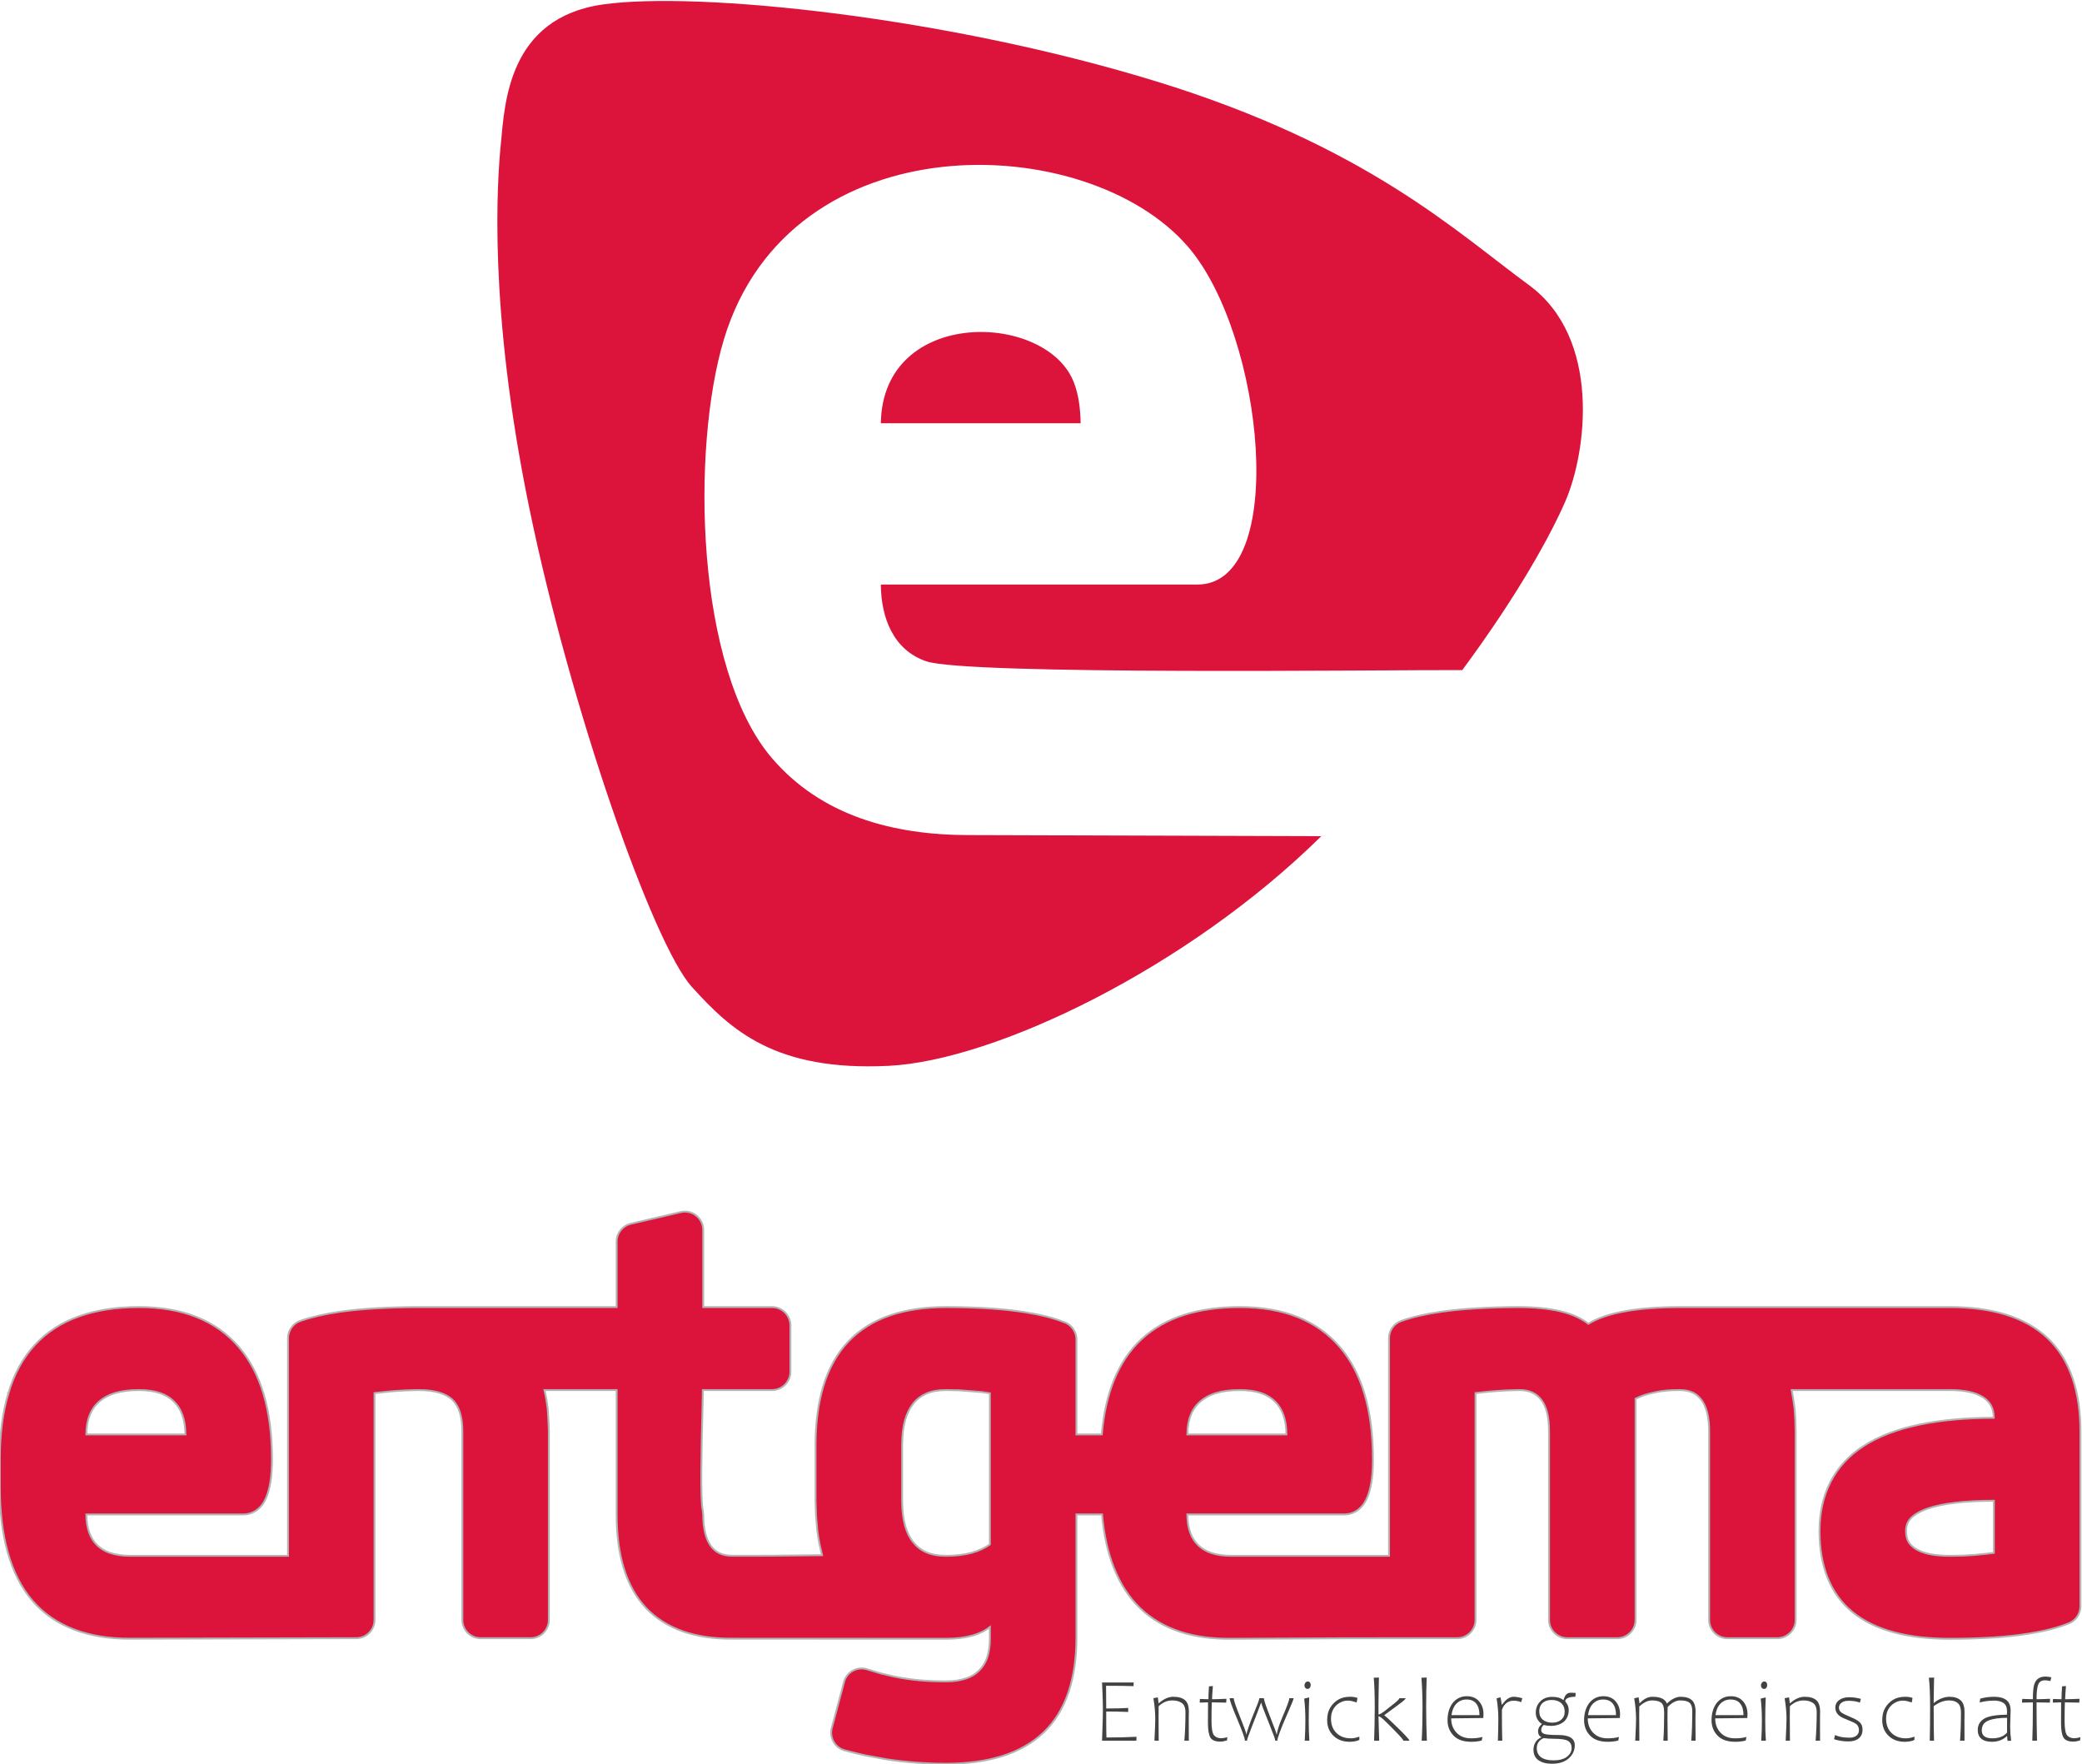 <?xml version="1.0" encoding="UTF-8"?>
<!DOCTYPE svg PUBLIC "-//W3C//DTD SVG 1.1//EN" "http://www.w3.org/Graphics/SVG/1.1/DTD/svg11.dtd">
<!-- Creator: CorelDRAW -->
<svg xmlns="http://www.w3.org/2000/svg" xml:space="preserve" width="190mm" height="161mm" version="1.1" style="shape-rendering:geometricPrecision; text-rendering:geometricPrecision; image-rendering:optimizeQuality; fill-rule:evenodd; clip-rule:evenodd"
viewBox="0 0 19000 16100"
 xmlns:xlink="http://www.w3.org/1999/xlink"
 xmlns:xodm="http://www.corel.com/coreldraw/odm/2003">
 <defs>
  <style type="text/css">
   <![CDATA[
    .str0 {stroke:#B2B3B3;stroke-width:16.93;stroke-miterlimit:22.926}
    .fil0 {fill:crimson}
    .fil2 {fill:#434242;fill-rule:nonzero}
    .fil1 {fill:crimson;fill-rule:nonzero}
   ]]>
  </style>
 </defs>
 <g id="Ebene_x0020_1">
  <path class="fil0" d="M8109.31 9725.99c-1038.53,50.98 -1440.39,-328.37 -1795.13,-719.8 -354.76,-391.42 -1105.99,-2536.93 -1483.78,-4369.8 -377.78,-1832.87 -293.32,-2990.23 -258.54,-3337.14 34.8,-346.89 62.59,-1136.27 931.05,-1258.74 868.45,-122.45 3128.25,111.82 5046.61,701.41 1918.38,589.58 2744.1,1376.93 3403.8,1859.83 659.72,482.91 530,1521.05 329.11,1979.29 -130.52,297.76 -419.02,831.7 -937.91,1533.73 -693.68,-2.99 -4519.81,48.18 -4893.44,-80.85 -298.63,-103.12 -410.16,-395.95 -412.73,-699.82 963.14,0 1926.25,0 2889.39,0 834.11,0 612.44,-2268.52 -83.95,-3080 -921.24,-1073.47 -3632.05,-1157.83 -4236.78,840.49 -300.76,994.66 -262.84,3008.93 439.53,3825.94 446.71,519.64 1095.14,700.5 1801.46,699.82 1069.94,3.31 2139.88,6.64 3209.82,9.95 -1215.9,1200.55 -2974.91,2047.9 -3948.51,2095.69zm1694.14 -6226.96c-237.78,-655.75 -1750.22,-703.34 -1765.1,363.48 607.78,0 1215.56,0 1823.33,0 -1.95,-141.01 -20.72,-263.31 -58.23,-363.48z"/>
  <path class="fil1 str0" d="M74.03 12721.5c51.92,-178.5 133.11,-327.71 241.78,-446.24 108.27,-118.4 244.43,-206.81 408.47,-264.56 156.16,-55.36 337.28,-83.41 542.01,-83.41 400.02,0 704.54,121.45 913.15,364.34 201.27,234.72 302.58,576.71 302.58,1024.33 0,77.04 -4.85,145.18 -13.61,204.04 -10.81,67.73 -27.47,124.35 -50.52,169.89 -17.62,35.26 -41.07,64.26 -68.98,85.64 -38.16,28.74 -81.33,43.86 -127.83,43.86l-1433.21 0c0.55,65.1 9.86,121.04 27.49,168.35 16.1,44.7 40.1,82.46 71.89,112.98 29.43,28.18 64.69,50.54 105.34,65.8l12.79 4.03c51.34,17.63 113.11,26.5 184.03,26.5l1439.07 0 0 -1985.91c0.55,-68.86 43.15,-133.53 111.72,-157.4 48.44,-17.21 103.27,-32.91 162.95,-46.78l6.39 -1.52c57.33,-13.19 120.9,-24.85 190.44,-34.84l5.4 -0.84c96.06,-13.74 205.15,-24.29 325.2,-31.35l2.92 0c123.4,-7.36 251.65,-11.1 384.89,-11.1l1809.21 0 0 -597.52c0,-75.91 52.31,-144.9 129.79,-162.94l445.95 -103.96c14.71,-4.31 30.39,-6.79 46.63,-6.79 92.45,0 167.39,75.36 167.39,167.66l0 703.56 627.79 0c92.44,0 167.95,75.23 167.95,167.67l0 422.08c0,92.45 -75.51,167.53 -167.95,167.53l-630.71 0 -3.87 177.66c-8.89,354.2 -20.13,825.15 2.9,921.61l3.89 38.02c0,62.88 6.39,119.51 18.18,168.1l1.4 5.55c11.79,43.86 27.89,80.49 48.44,109.09 22.07,30.81 48.99,53.86 79.95,68.57 31.79,15.68 72.86,23.46 121.3,23.46 271.77,0.83 543.54,-1.94 815.31,-5.28l-24.02 -104.64c-7.76,-39.57 -14.71,-81.07 -19.57,-123.13l-11.24 -133.38 -4.44 -138.66 0 -504.11c0,-202.51 23.6,-381.85 70.51,-537.3 49.97,-163.5 125.9,-299.66 227.2,-406.95 101.88,-107.57 230.14,-188.35 384.9,-241.08 146.43,-49.55 315.77,-74.81 507.72,-74.81 136.14,0 266.35,4.03 390.3,11.66 117.98,7.5 227.62,19.44 327.15,34.84 70.92,11.1 134.08,23.73 189.87,37.47l7.92 1.81c53.85,13.74 105.21,29.84 153.23,48.17 69.95,20.11 121.86,84.52 121.86,161.27l0 866.94 231.66 0c15.68,-186.27 52.89,-350.74 109.65,-492.3 60.8,-151.29 145.45,-276.9 252.74,-376.57 107.72,-100.06 238.46,-174.6 392.12,-223.18 147.4,-46.49 315.34,-70.09 504.39,-70.09 400.57,0 704.54,121.45 912.72,364.34 201.68,234.72 302.58,576.71 302.58,1024.33 0,77.04 -4.42,145.34 -13.18,204.04 -10.82,68.28 -27.89,124.92 -50.52,169.89 -14.15,26.79 -30.26,49 -49.41,67.73l-19.57 17.63c-38.16,28.86 -80.36,44.14 -127.83,44.14l-1433.22 0c0.56,65.1 9.87,121.04 27.49,168.35 16.11,44.7 40.11,82.46 72.45,112.98 31.34,30.26 70.51,53.73 117,69.83 51.91,17.63 113.69,26.5 184.6,26.5l1439.07 0 0 -1985.64c0,-69.13 43.16,-133.52 112.15,-157.67 50.94,-18.18 107.69,-34.43 168.92,-48.3 59.25,-13.47 122.97,-25.13 191.39,-34.84l5 -0.84c96.47,-13.74 205.15,-24.29 325.07,-31.35l2.92 0c123.38,-7.36 252.19,-11.1 385.44,-11.1 67.59,0 134.63,3.47 199.73,9.99 63.7,6.11 122.42,16.24 175.84,28.87 52.32,12.92 98.43,28.18 137.98,45.52 43.17,20 81.88,42.49 114.64,67.75 43.59,-26.1 93,-48.59 148.79,-67.6 52.88,-17.78 114.1,-33.46 182.67,-45.8 69.12,-12.63 144.9,-22.36 226.79,-28.6l4.86 -0.27c85.22,-6.39 175.29,-9.86 270.24,-9.86l2465.89 0c190.99,0 360.31,22.62 507.31,67.59 155.16,47.47 283.42,120.06 385.3,216.67 101.88,97.02 177.78,219.84 227.76,367.81 46.91,139.64 70.93,301.06 70.93,483.16l0 1595.06c-0.42,66.07 -39.7,128.81 -104.8,155.04 -50.38,20.27 -107.69,38.87 -169.89,54.68 -56.76,14.71 -122.82,27.91 -196.81,39.84 -99.38,15.83 -209.02,27.76 -328.53,35.39 -123.95,7.78 -253.72,11.81 -390.72,11.81 -190.99,0 -359.91,-19.29 -505.92,-57.75 -154.21,-40.94 -282.99,-103.54 -385.3,-187.92 -98.96,-81.35 -173.36,-184.47 -223.75,-308.14l-3.87 -9.99c-47.62,-121.45 -71.49,-261.89 -71.49,-419.46 0,-167.79 33.73,-317.55 100.35,-448.03 68.02,-133.11 168.92,-242.48 302.03,-327.97 136.14,-88.01 307.01,-153.38 512.14,-195.86 195.44,-40.52 420.69,-61.2 676.23,-61.76 -0.98,-42.62 -8.74,-78.83 -24.02,-108.12 -14.58,-28.32 -37.19,-53.16 -66.47,-73.98l-7.37 -4.58c-66.62,-43.86 -167.94,-66.22 -303.11,-66.22l-1443.5 0c11.24,60.8 18.6,111.32 26.5,173.1l6.39 96.59 2.92 106.32 0 1720.69c0,92.43 -74.96,167.53 -167.53,167.53l-454.42 0c-92.45,0 -167.4,-75.1 -167.4,-167.53l0 -1719.71c0,-65.38 -5.83,-122.43 -17.62,-169.48l-1.53 -5.13c-11.25,-44.01 -27.91,-80.93 -48.86,-109.79 -21.1,-28.87 -45.67,-51.08 -73.56,-65.78l-6.8 -3.06c-32.35,-15.7 -73.01,-23.75 -121.45,-23.75 -44.56,0 -82.72,1.39 -115.04,4.18 -31.79,2.92 -77.88,9.02 -109.24,16.65 -34.71,6.66 -65.52,14.71 -91.47,23.32l-6.94 2.21c-28.31,9.31 -54.28,20.41 -78.83,32.07l0 2018.25c0,92.44 -74.83,167.53 -167.39,167.53l-454.43 0c-92.59,0 -167.95,-75.09 -167.95,-167.53l0 -1719.71c0,-68.28 -6.39,-127 -18.6,-175.31 -11.23,-42.33 -27.49,-78.96 -48.99,-108.54 -44.56,-62.17 -112.16,-93.13 -201.68,-93.13 -94.53,1.12 -180.72,5.97 -271.35,13.75l-130.19 13.6 0 2069.34c0,92.44 -74.95,167.53 -167.54,167.53l-1031.12 0.69 -1029.75 4.73c-175.29,1.66 -331.45,-19.58 -467.05,-64.14 -143.51,-47.05 -266.49,-119.51 -366.83,-216.66 -101.87,-98.55 -181.12,-222.07 -239.43,-370.46 -54.83,-139.48 -90.49,-300.9 -106.72,-483.56l-233.61 0 0 1128.29c0,184.18 -24,347.55 -70.92,488.84 -49.96,149.63 -125.89,273.72 -227.22,370.87 -102.3,98.14 -230.67,171.55 -385.86,219.3 -146.42,45.1 -316.31,67.88 -507.31,67.88 -90.49,0 -182.65,-3.76 -276.06,-10.55 -92.17,-6.94 -182.24,-17.21 -269.4,-30.54l-188.92 -35.11c-55.38,-11.67 -115.04,-26.38 -179.73,-43.72l-8.34 -1.95c-89.1,-23.46 -142.53,-115.18 -118.95,-204.31l115.06 -431.11c30.26,-87.02 124.77,-133.11 211.94,-103.27l119.51 36.1 124.35 29.28c75.93,15.13 151.84,26.37 225.69,33.18 73.57,6.66 155.32,10.26 244.84,10.26 71.06,0 133.24,-9.16 185.15,-27.2 45.54,-14.85 84.25,-38.58 116.46,-69.96 31.93,-31.22 56.35,-69.39 73.01,-113.81 17.63,-49.54 26.92,-109.66 26.92,-179.6l0 -104.66c-20.53,15.68 -43.58,30.12 -68,42.47 -28.46,13.6 -59.27,25.83 -91.06,34.7 -35.81,9.86 -73.98,17.36 -115.18,22.49 -35.25,4.03 -78.29,6.53 -125.76,6.95l-1951.21 -0.84c-169.47,0.97 -318.26,-21.52 -447.63,-65.8 -137.56,-48.58 -251.64,-120.88 -341.73,-217.21 -90.62,-97.58 -158.64,-220.12 -202.78,-367.12 -41.5,-137.69 -62.6,-297.32 -62.6,-478.16l0 -1140.5 -659.14 0 16.66 78.99 13.33 93.13c5.27,71.2 8.32,132.56 10.27,203.89l0 1720.69c0,92.43 -74.94,167.53 -167.53,167.53l-454.42 0c-92.44,0 -167.39,-75.1 -167.39,-167.53l0 -1719.71c0,-134.22 -30.4,-230.68 -90.64,-288.29 -61.21,-58.99 -165.03,-88.7 -310.35,-88.7 -95.07,1.13 -180.29,5.7 -270.8,13.76l-129.77 13.6 0 2069.34c0,92.43 -74.96,167.53 -167.53,167.53l-2060.87 4.58c-192.36,0.97 -362.81,-26.93 -510.21,-82.59 -154.21,-58.16 -282.03,-146.56 -383.36,-264.54 -101.87,-118.4 -177.25,-267.61 -226.8,-446.8 -47.46,-171 -70.93,-369.07 -70.93,-592.95l0 -251.51c0,-224.15 25.41,-422.35 75.93,-593.48l-0.07 -0.07zm1589.38 187.65c-17.21,-47.46 -43.16,-88.42 -77.31,-121.31 -33.86,-33.45 -75.93,-58.84 -124.5,-75.5 -53.31,-18.33 -118.96,-27.77 -195.29,-27.77 -84.67,0 -158.23,9.44 -219.44,28.32 -55.25,17.06 -102.3,42.47 -140.47,75.23 -38.16,33.18 -67.59,74.39 -86.6,122.56 -20.68,49.83 -30.96,109.37 -31.93,178.76l904.42 0c-0.97,-69.94 -10.28,-130.61 -28.88,-180.29zm7370.14 -195.17l-73.42 -11.1 -210.56 -16.39 -116.59 -1.94c-70.92,0 -131.16,10.83 -180.58,32.49 -44.13,19.15 -81.88,47.46 -113.11,83.96l-5.97 8.05c-31.79,39.84 -56.21,89.54 -73.43,148.53 -18.03,64.54 -27.34,141.42 -27.34,229.85l0 504.11c0,88.96 9.31,166.41 27.34,231.38 16.67,59.67 41.09,109.51 73.01,149.06 32.76,40.95 72.46,71.9 118.95,92.16 49.41,21.94 110.21,32.89 181.13,32.89 89.11,0 167.95,-9.29 235.54,-28.02 62.75,-17.21 117.98,-42.89 165.03,-75.8l0 -1379.23zm2677.42 195.02c-17.21,-47.73 -43.16,-88.27 -76.89,-121.16 -34.28,-33.32 -76.35,-58.71 -124.92,-75.5 -53.31,-18.33 -118.95,-27.77 -195.29,-27.77 -84.67,0 -158.23,9.44 -219.44,28.32 -55.24,17.06 -102.29,42.47 -139.91,75.23 -38.73,33.18 -68.15,74.39 -87.17,122.56 -20.68,49.83 -30.95,109.37 -31.92,178.76l904.4 0c-0.97,-69.94 -10.26,-130.61 -28.86,-180.44zm6129.44 804.21c-99.93,12.07 -182.65,29.42 -247.33,52.04 -74.96,26.23 -128.81,58.3 -161.56,96.06 -24.43,28.87 -37.2,65.51 -37.2,109.78 0,39.98 7.77,73.01 22.48,98.82 14.72,24.86 38.17,47.47 70.09,66.77l5.29 2.91c31.34,17.91 70.51,32.07 117.14,41.64 51.35,10.55 113.53,15.82 185.57,15.82l118.4 -1.66c71.07,-3.19 140.61,-8.89 211.1,-16.79l71.49 -8.6 0 -475.53c-135.61,0.27 -254.7,6.66 -355.47,18.74z"/>
  <path class="fil2" d="M10056.98 15884.17l2.94 -85.2c3.19,-82.12 4.86,-146.83 4.86,-194.44 0,-49.41 -1.25,-102.87 -3.76,-160.22 -2.37,-57.34 -3.76,-87.83 -4.04,-91.29l288.96 0 -1.66 33.26c-60,-2.08 -143.51,-3.2 -250.55,-3.2 0.97,60.27 1.53,129.31 1.53,207.12 85.32,0 152.27,-1.68 200.58,-4.88l0 36.46c-64.73,-2.65 -131.54,-4.03 -200.58,-4.03l0 90.2c0,58.59 0.69,107.45 2.09,146.97 100.35,0 191.81,-2.22 274.48,-6.53l-1.67 35.78 -313.18 0zm8925.51 -2.37c-23.67,7.1 -43.98,10.72 -60.82,10.72 -47.62,0 -78.38,-13.23 -92.28,-39.82 -13.79,-26.44 -20.74,-69.18 -20.74,-127.92 0,-71.26 0.28,-134.73 0.82,-190.54 -16.42,0 -41.61,0.84 -76,2.5l1.69 -33.4c30.19,1.67 56.22,2.49 77.93,2.49 0,-29.64 1.69,-68.88 4.88,-117.75l35.76 -2.5c-5,62.78 -7.5,102.86 -7.5,120.25 23.65,0 67.36,-1.38 131.24,-4.17l-2.36 35.08c-56.09,-1.66 -99.79,-2.5 -131.4,-2.5 -1.66,47.6 -2.5,103.55 -2.5,168.01 0,70.69 7.79,114.82 23.11,132.63 15.3,17.82 37.16,26.74 65.41,26.74 7.95,0 16.16,-0.71 24.51,-2.24 8.5,-1.52 18.93,-3.9 31.45,-7.09l-3.2 29.51zm-271.13 -541.87c-17.14,-4.59 -33.98,-6.96 -50.26,-6.96 -29.92,0 -49.97,12.67 -60.28,38.14 -10.44,25.33 -15.58,70.3 -15.58,134.59 23.11,0 64.18,-1.25 123.32,-4.04l-1.67 35.08c-65.01,-1.66 -105.65,-2.5 -121.65,-2.5 0,134.87 1.39,251.51 4.17,349.93l-42.87 0c3.48,-82.13 5.29,-198.77 5.29,-349.93 -16.84,0 -50.1,0.84 -99.65,2.5l2.49 -34.23 35.93 1.24c29.91,1.4 50.37,1.95 61.23,1.95 0,-59.14 3.48,-102.16 10.59,-128.75 7.09,-26.58 19.34,-46.35 36.88,-59.02 17.53,-12.8 40.64,-19.21 69.17,-19.21 12.26,0 29.51,2.37 51.78,6.97l-8.89 34.24zm-396.98 502.47c-36.19,34.53 -81.84,51.79 -136.96,51.79 -41.34,0 -73.08,-9.2 -95.35,-27.43 -22.26,-18.37 -33.4,-45.23 -33.4,-80.45 0,-44.27 19.06,-78.36 57.2,-102.3 38.28,-23.81 107.74,-36.2 208.51,-37.03 0.97,-9.74 1.54,-19.49 1.54,-28.95 0,-37.3 -10.6,-63.18 -31.74,-77.8 -21.17,-14.63 -50.1,-21.85 -86.87,-21.85 -43.42,0 -87.13,5.55 -131.1,16.7l5.28 -35.09c41.62,-11.12 84.07,-16.69 127.5,-16.69 47.05,0 83.66,9.74 109.95,29.09 26.45,19.47 39.54,51.78 39.54,96.86 0,14.77 -0.69,36.21 -2.09,64.32 -1.39,28.11 -2.09,56.09 -2.09,83.79 0,39.95 3.07,82.26 9.19,126.81l-32.57 1.66c-2.78,-16.98 -4.18,-31.47 -4.18,-43.43l-2.36 0zm1.81 -167.03c-71.67,0 -128.19,8.22 -169.25,24.65 -41.07,16.42 -61.53,46.35 -61.53,89.91 0,48.3 32.01,72.52 96.18,72.52 29.36,0 55.39,-4.31 78.09,-13.09 22.83,-8.63 41.62,-21.85 56.51,-39.52l0 -134.47zm-714.05 -365.79l48.3 -1.67 -1.26 45.67c-1.95,95.2 -2.92,157.69 -2.92,187.34l0.82 0c22.01,-18.8 45.66,-33.13 70.87,-42.88 25.18,-9.88 49.41,-14.74 72.78,-14.74 42.75,0 76.28,10.43 100.65,31.17 24.35,20.87 36.45,56.92 36.45,108.29l0 29.38c-0.41,9.18 -0.68,24.5 -0.68,45.65 0,64.17 0.14,126.24 0.55,186.38l-40.79 0c5.57,-70.72 8.36,-157.3 8.36,-259.74 0,-38.41 -9.34,-65.96 -27.98,-82.69 -18.65,-16.69 -45.52,-25.05 -80.59,-25.05 -46.49,0 -93.27,17.55 -140.3,52.62 0,167.44 1.1,272.4 3.2,314.86l-39.11 0c2.22,-81.58 3.2,-183.33 3.2,-305.11 0,-118.17 -3.76,-208.09 -11.55,-269.48zm-390.02 373.04c0,55.25 16.71,98.95 49.97,131.24 33.27,32.45 76.7,48.59 130.29,48.59 12.94,0 25.19,-1.11 36.61,-3.49 11.41,-2.35 25.47,-6.12 42.02,-11.54l0 29.23c-9.19,5.7 -22.68,10 -40.21,13.08 -17.41,2.92 -33.27,4.46 -47.47,4.46 -61.67,0 -111.5,-18.52 -149.36,-55.41 -38,-37.02 -56.92,-84.61 -56.92,-142.67 0,-44.39 9.19,-81.84 27.56,-112.6 18.37,-30.62 42.31,-54.98 72.1,-73.08 29.79,-18.08 66.12,-27.13 109.11,-27.13 27.99,0 50.53,3.62 67.66,10.99l-6.96 40.79c-17.95,-5.71 -32.98,-9.88 -44.96,-12.67 -12.11,-2.65 -24.63,-4.03 -37.3,-4.03 -26.17,0 -51.36,7.22 -75.43,21.56 -24.23,14.49 -43.03,33.83 -56.52,58.18 -13.51,24.22 -20.19,52.49 -20.19,84.5zm-474.78 188.17l9.05 -38.28c18.09,8.51 38,14.62 59.71,18.39 21.58,3.75 46.21,5.71 74.06,5.71 26.03,0 46.62,-6.28 61.66,-18.8 15.16,-12.53 22.68,-28.68 22.68,-48.44 0,-16.43 -3.9,-30.76 -11.83,-43.29 -7.79,-12.52 -25.89,-24.5 -54.14,-35.77 -28.25,-11.27 -54.43,-22.41 -78.64,-33.53 -24.1,-11.15 -42.04,-24.64 -53.59,-40.23 -11.56,-15.59 -17.28,-33.55 -17.28,-53.59 0,-29.38 11.72,-52.62 35.09,-69.73 23.39,-17.13 52.74,-25.76 88.39,-25.76 38.83,0 75.44,5.02 109.54,15.04l-9.33 34.23c-26.85,-11.14 -61.66,-16.7 -104.24,-16.7 -26.6,0 -47.75,5.98 -63.35,17.96 -15.72,11.96 -23.51,26.58 -23.51,43.98 0,19.9 8.34,35.35 24.92,46.63 16.56,11.13 44.38,24.63 83.5,40.5 39.11,15.87 66.68,31.86 82.82,48.02 16.15,16.01 24.22,38.28 24.22,66.81 0,33.97 -11.42,60.28 -34.25,78.93 -22.8,18.64 -54.27,27.96 -94.49,27.96 -45.52,0 -89.09,-6.66 -130.99,-20.04zm-403.36 -327.36l0.82 0c44.68,-40.09 88.95,-60.13 133.07,-60.13 47.05,0 82.54,10.02 106.34,30.19 23.8,20.05 35.77,55.13 35.77,105.23l-0.42 29.38c0,4.6 -0.14,11.54 -0.41,20.73 0,33.13 0,59.99 0,80.32l0.55 135.02 -40.78 0c6.68,-82.97 10.03,-168.99 10.03,-258.21 0,-41.89 -11.28,-70.57 -33.68,-86.02 -22.42,-15.45 -51.24,-23.25 -86.58,-23.25 -45.38,0 -86.85,17.55 -124.3,52.62 -0.55,19.91 -0.84,53.86 -0.84,101.89 0,35.35 0.14,68.91 0.43,100.35l0.55 86.44c0,5.71 0.14,14.48 0.42,26.18l-39.11 0c5,-100.36 7.51,-167.19 7.51,-200.58 0,-54.44 -5.57,-116.64 -16.71,-186.79l39.95 -8.49 7.39 55.12zm-231.2 -199.61c7.23,0 13.08,3.2 17.67,9.62 4.59,6.39 6.95,13.77 6.95,22.13 0,9.88 -2.5,18.22 -7.36,25.33 -4.74,7.08 -12.27,10.58 -22.14,10.58 -8.35,0 -15.03,-3.08 -20.04,-9.34 -5.01,-6.26 -7.52,-13.78 -7.52,-22.41 0,-9.32 2.92,-17.54 8.76,-24.91 5.72,-7.38 13.65,-11 23.68,-11zm-34.95 156.31l45.94 -10.99c-2.93,63.33 -4.46,134.88 -4.46,214.77 0,66.4 1.95,126.39 5.84,180.26l-42.3 0c3.89,-65.84 5.84,-125.83 5.84,-180.26 0,-76.56 -3.63,-144.48 -10.86,-203.78zm-415.21 180.26c0,52.61 16.29,96.17 48.72,130.56 32.57,34.37 76.42,51.5 131.67,51.5 41.76,0 76.55,-4.17 104.39,-12.67l-5.71 32.57c-8.48,2.78 -21.57,5.43 -39.24,7.93 -17.68,2.65 -36.34,3.91 -56.24,3.91 -72.09,0 -126.24,-18.94 -162.57,-56.94 -36.33,-37.86 -54.43,-84.77 -54.43,-140.44 0,-29.64 3.62,-57.07 10.86,-82.4 7.11,-25.19 17.97,-48.3 32.43,-69.31 34.24,-44.55 78.23,-66.81 131.95,-66.81 48.45,0 86.02,15.58 112.75,46.91 26.86,31.31 40.22,70 40.22,115.93 0,15.04 -0.55,27.01 -1.66,36.06l-293.14 3.2zm2.5 -29.23l255.56 0c0,-45.79 -9.89,-81.15 -29.79,-105.8 -19.76,-24.62 -49.13,-37.01 -87.97,-37.01 -36.19,0 -66.53,12.11 -91.03,36.47 -24.62,24.22 -40.21,59.71 -46.77,106.34zm-693.03 -107.73l0.84 0c36.61,-40.09 75.71,-60.13 117.05,-60.13 35.91,0 64.88,5.14 86.86,15.31 22,10.3 36.6,25.19 43.71,44.82l3.19 0c20.46,-19.63 41.07,-34.52 61.94,-44.82 21.03,-10.17 41.21,-15.31 60.84,-15.31 45.65,0 80.04,10.15 102.86,30.62 22.82,20.32 34.23,55.25 34.23,104.8l-0.83 40.37 -0.41 21.98 0.41 67.66c0.7,37.58 0.98,82.68 0.98,135.44l-39.53 0c6.11,-74.19 9.18,-164.81 9.18,-271.56 0,-34.81 -8.21,-59.57 -24.51,-74.06 -16.27,-14.62 -44.8,-21.86 -85.58,-21.86 -18.65,0 -37.87,5.15 -57.64,15.45 -19.62,10.45 -38.68,25.47 -56.78,45.38 -1.12,21.72 -1.66,56.23 -1.66,103.55 0,45.11 0.68,112.75 2.21,203.1l-39.94 0c5.02,-69.61 7.52,-154.65 7.52,-254.87 0,-47.88 -9.2,-78.63 -27.7,-92.28 -18.51,-13.51 -45.93,-20.33 -82.4,-20.33 -38.01,0 -76.97,18.39 -116.92,55.12 -0.56,16.57 -0.83,47.06 -0.83,91.74 0,48.85 0.41,108 1.24,177.32l0.28 43.3 -37.58 0c5.02,-100.36 7.51,-167.19 7.51,-200.58 0,-54.44 -5.56,-116.64 -16.69,-186.79l39.95 -8.49 8.2 55.12zm-472.56 136.96c0,52.61 16.28,96.17 48.73,130.56 32.56,34.37 76.42,51.5 131.66,51.5 41.77,0 76.56,-4.17 104.4,-12.67l-5.71 32.57c-8.49,2.78 -21.58,5.43 -39.25,7.93 -17.67,2.65 -36.33,3.91 -56.24,3.91 -72.09,0 -126.24,-18.94 -162.58,-56.94 -36.32,-37.86 -54.41,-84.77 -54.41,-140.44 0,-29.64 3.62,-57.07 10.86,-82.4 7.09,-25.19 17.95,-48.3 32.42,-69.31 34.25,-44.55 78.22,-66.81 131.96,-66.81 48.44,0 86.02,15.58 112.74,46.91 26.86,31.31 40.24,70 40.24,115.93 0,15.04 -0.56,27.01 -1.69,36.06l-293.13 3.2zm2.51 -29.23l255.56 0c0,-45.79 -9.89,-81.15 -29.79,-105.8 -19.76,-24.62 -49.14,-37.01 -87.97,-37.01 -36.19,0 -66.53,12.11 -91.03,36.47 -24.64,24.22 -40.22,59.71 -46.77,106.34zm-497.74 315.82c0,-25.05 5.99,-47.74 17.95,-68.06 11.84,-20.46 30.07,-35.64 54.42,-45.8l0 -1.52c-9.04,-3.62 -16.27,-9.89 -21.98,-19.09 -5.71,-9.04 -8.63,-20.73 -8.63,-35.2 0,-24.37 11.82,-46.5 35.63,-65.98l0 -0.83c-12.11,-4.88 -24.5,-16.71 -37.3,-35.22 -12.81,-18.64 -19.22,-40.92 -19.22,-66.81 0,-39.95 13.51,-73.91 40.51,-102.17 27.13,-28.11 64.02,-42.17 110.66,-42.17 43.01,0 76.12,9.46 99.52,28.54l3.19 0c5.43,-22.56 13.5,-39.26 24.09,-49.97 10.72,-10.72 24.22,-16.14 40.51,-16.14 22.4,0 37.58,0.83 45.8,2.49l-3.22 34.25c-29.51,0 -52.06,3.62 -67.79,10.99 -15.58,7.37 -23.8,16.98 -24.36,28.95l0 2.51c10.59,12.53 18.52,24.92 23.82,37.3 5.28,12.38 7.92,26.73 7.92,43.01 0,27.84 -6.53,52.75 -19.34,74.88 -12.95,22.14 -32.3,38.98 -58.19,50.52 -25.75,11.56 -52.61,17.41 -80.3,17.41 -14.34,0 -27.98,-0.84 -40.65,-2.5 -12.53,-1.54 -21.85,-3.77 -27.84,-6.55 -16.29,11.97 -24.5,28.11 -24.5,48.16 0,16.84 10.17,28.4 30.63,34.8 20.46,6.4 62.77,9.6 127.35,9.6 98.7,0 148.1,31.18 148.1,93.41 0,47.31 -18.5,87.26 -55.39,119.83 -37.03,32.71 -88.11,49 -153.38,49 -51.09,0 -91.87,-10.73 -122.36,-32.02 -30.49,-21.28 -45.65,-53.17 -45.65,-95.62zm284.78 -346.86c0,-33.69 -10.72,-59.99 -32.02,-79.06 -21.29,-19.08 -50.39,-28.53 -87.27,-28.53 -34.24,0 -61.52,9.04 -82.11,27.28 -20.47,18.23 -30.63,43 -30.63,74.18 0,34.24 10.86,60.41 32.56,78.51 21.73,18.09 50.53,27.13 86.73,27.13 32.85,0 59.84,-8.91 81.01,-26.85 21.14,-17.97 31.73,-42.17 31.73,-72.66zm63.48 331.83c0,-29.93 -10.59,-51.64 -31.89,-65.14 -21.15,-13.5 -63.47,-20.18 -126.79,-20.18 -33.97,0 -66.4,-1.96 -97.44,-5.72 -19.49,8.22 -34.79,20.04 -45.65,35.49 -10.86,15.46 -16.29,33.96 -16.29,55.55 0,36.18 12.94,63.9 38.69,82.95 25.88,19.21 63.9,28.81 114.28,28.81 52.63,0 93.4,-10.99 122.07,-32.84 28.67,-21.86 43.02,-48.17 43.02,-78.92zm-460.73 -419.37c-21.85,-8.92 -44.68,-13.37 -68.62,-13.37 -25.33,0 -47.34,7.23 -65.97,21.57 -18.66,14.47 -32.44,35.36 -41.06,62.77 0,127.78 1.11,221.31 3.2,280.62l-39.95 0c2.77,-74.47 4.04,-141.3 4.04,-200.58 0,-61.66 -5.16,-123.6 -15.73,-185.96l35.91 -9.32c6.26,32.29 9.6,54.28 10.15,65.98l5.02 0c16.84,-23.95 33.83,-41.76 51.21,-53.46 17.27,-11.69 35.23,-17.53 54.02,-17.53 21.43,0 47.59,4.45 78.36,13.5l-10.58 35.78zm-638.47 147.81c0,52.61 16.28,96.17 48.72,130.56 32.56,34.37 76.42,51.5 131.67,51.5 41.76,0 76.55,-4.17 104.39,-12.67l-5.72 32.57c-8.48,2.78 -21.56,5.43 -39.24,7.93 -17.67,2.65 -36.33,3.91 -56.24,3.91 -72.1,0 -126.23,-18.94 -162.56,-56.94 -36.33,-37.86 -54.43,-84.77 -54.43,-140.44 0,-29.64 3.62,-57.07 10.86,-82.4 7.1,-25.19 17.96,-48.3 32.43,-69.31 34.24,-44.55 78.22,-66.81 131.95,-66.81 48.45,0 86.02,15.58 112.74,46.91 26.86,31.31 40.23,70 40.23,115.93 0,15.04 -0.55,27.01 -1.66,36.06l-293.14 3.2zm2.5 -29.23l255.56 0c0,-45.79 -9.89,-81.15 -29.79,-105.8 -19.76,-24.62 -49.15,-37.01 -87.97,-37.01 -36.19,0 -66.53,12.11 -91.03,36.47 -24.63,24.22 -40.22,59.71 -46.77,106.34zm-274.33 -341.58l48.29 -1.67c-3.21,71.82 -4.88,162.16 -4.88,271.15 0,108.28 2.23,209.89 6.55,305.11l-47.47 0c5.01,-84.63 7.53,-186.24 7.53,-305.11 0,-99.94 -3.35,-189.85 -10.02,-269.48zm-391.56 334.9l0.85 0c10.29,0 29.08,-10.44 56.22,-31.47 27.28,-20.87 56.23,-43.97 87.13,-69.03 30.9,-25.04 46.35,-40.78 46.35,-47.32l57.5 0c0,3.19 -5.02,9.46 -14.91,18.78 -9.88,9.2 -29.22,24.37 -57.76,45.25l-58.33 42.86c-37.01,27.15 -58.44,43.02 -64.43,47.75l0 0.84c16.01,12.92 33.54,28.38 52.47,46.2 18.79,17.82 44.97,42.87 78.08,75.3l19.21 18.8c31.74,32 53.17,54.69 64.16,67.91 11.01,13.1 16.58,21.02 16.58,23.82l-55.95 0c0,-6.83 -22.57,-33.56 -67.94,-80.33 -45.23,-46.77 -80.59,-81.97 -105.78,-105.91 -25.33,-23.94 -42.59,-35.91 -51.78,-35.91l-1.67 0c0,23.65 0.97,61.38 2.92,113.29 1.95,51.92 3.21,88.25 3.77,108.86l-46.77 0c0.55,-27.43 1.1,-47.48 1.66,-60l2.51 -86.01c1.11,-49.01 1.67,-101.89 1.67,-159.1 0,-113.86 -3.05,-203.77 -9.18,-269.48l47.32 -1.67c-2.79,120.96 -4.04,210.88 -4.04,269.61l0.14 66.96zm-433.45 38.14c0,55.25 16.7,98.95 49.97,131.24 33.27,32.45 76.71,48.59 130.29,48.59 12.95,0 25.19,-1.11 36.61,-3.49 11.41,-2.35 25.47,-6.12 42.02,-11.54l0 29.23c-9.18,5.7 -22.68,10 -40.21,13.08 -17.41,2.92 -33.27,4.46 -47.48,4.46 -61.66,0 -111.48,-18.52 -149.35,-55.41 -37.99,-37.02 -56.92,-84.61 -56.92,-142.67 0,-44.39 9.18,-81.84 27.57,-112.6 18.36,-30.62 42.31,-54.98 72.09,-73.08 29.79,-18.08 66.11,-27.13 109.12,-27.13 27.98,0 50.53,3.62 67.65,10.99l-6.95 40.79c-17.96,-5.71 -33,-9.88 -44.97,-12.67 -12.1,-2.65 -24.63,-4.03 -37.29,-4.03 -26.18,0 -51.36,7.22 -75.44,21.56 -24.23,14.49 -43.02,33.83 -56.52,58.18 -13.51,24.22 -20.19,52.49 -20.19,84.5zm-209.77 -338.8c7.26,0 13.1,3.2 17.7,9.62 4.58,6.39 6.94,13.77 6.94,22.13 0,9.88 -2.5,18.22 -7.37,25.33 -4.73,7.08 -12.25,10.58 -22.13,10.58 -8.34,0 -15.04,-3.08 -20.05,-9.34 -5.01,-6.26 -7.5,-13.78 -7.5,-22.41 0,-9.32 2.9,-17.54 8.76,-24.91 5.71,-7.38 13.63,-11 23.65,-11zm-34.93 156.31l45.93 -10.99c-2.91,63.33 -4.45,134.88 -4.45,214.77 0,66.4 1.95,126.39 5.85,180.26l-42.32 0c3.9,-65.84 5.85,-125.83 5.85,-180.26 0,-76.56 -3.62,-144.48 -10.86,-203.78zm-96.45 -3.47c0,8.9 -17.83,53.86 -53.59,134.59 -35.78,80.73 -60.55,140.86 -74.47,180.26 -13.79,39.53 -20.73,63.6 -20.73,72.66l-19.21 0c0,-7.1 -3.36,-19.78 -9.88,-38.14 -6.69,-18.38 -19.78,-52.34 -39.41,-101.75l-31.45 -79.22c-13.5,-34.21 -23.94,-60.81 -31.17,-79.88 -7.11,-19.07 -12.67,-35.49 -16.43,-49.41 -6.55,15.31 -13.78,34.11 -21.57,56.79l-13.92 37.44c-6.55,17.4 -23.67,61.51 -51.64,132.23 -27.84,70.71 -41.76,111.35 -41.76,121.94l-19.07 0c0,-19.91 -23.25,-84.92 -69.74,-195.16 -46.5,-110.22 -69.73,-174.4 -69.73,-192.35l37.44 0c0,19.06 19.22,75.86 57.35,170.22 38.13,94.52 57.2,147.82 57.2,159.79l2.52 0c0,-9.04 6.66,-32.98 20.04,-72.08 13.22,-38.99 32.56,-88.82 58.03,-149.63 25.34,-60.84 38.15,-96.89 38.15,-108.3l41.47 0c0,16.01 19.49,73.35 58.18,172.17 38.71,98.68 58.04,151.32 58.04,157.84l2.52 0c0,-8.22 3.89,-26.02 11.54,-53.45 7.8,-27.41 20.75,-62.5 38.99,-104.8 18.22,-42.46 33.25,-79.06 45.08,-109.95 11.7,-30.91 17.69,-51.5 17.69,-61.81l39.53 0zm-608 385.14c-23.66,7.1 -43.97,10.72 -60.82,10.72 -47.6,0 -78.36,-13.23 -92.28,-39.82 -13.78,-26.44 -20.75,-69.18 -20.75,-127.92 0,-71.26 0.29,-134.73 0.84,-190.54 -16.43,0 -41.61,0.84 -75.99,2.5l1.67 -33.4c30.2,1.67 56.23,2.49 77.94,2.49 0,-29.64 1.67,-68.88 4.88,-117.75l35.77 -2.5c-5.02,62.78 -7.51,102.86 -7.51,120.25 23.66,0 67.37,-1.38 131.24,-4.17l-2.36 35.08c-56.09,-1.66 -99.8,-2.5 -131.4,-2.5 -1.66,47.6 -2.49,103.55 -2.49,168.01 0,70.69 7.78,114.82 23.09,132.63 15.31,17.82 37.16,26.74 65.43,26.74 7.93,0 16.15,-0.71 24.49,-2.24 8.49,-1.52 18.93,-3.9 31.46,-7.09l-3.21 29.51zm-623.99 -338.37l0.84 0c44.66,-40.09 88.93,-60.13 133.06,-60.13 47.04,0 82.54,10.02 106.34,30.19 23.8,20.05 35.77,55.13 35.77,105.23l-0.41 29.38c0,4.6 -0.15,11.54 -0.43,20.73 0,33.13 0,59.99 0,80.32l0.56 135.02 -40.79 0c6.69,-82.97 10.03,-168.99 10.03,-258.21 0,-41.89 -11.27,-70.57 -33.68,-86.02 -22.42,-15.45 -51.22,-23.25 -86.57,-23.25 -45.39,0 -86.86,17.55 -124.3,52.62 -0.56,19.91 -0.85,53.86 -0.85,101.89 0,35.35 0.15,68.91 0.43,100.35l0.56 86.44c0,5.71 0.14,14.48 0.42,26.18l-39.12 0c5.01,-100.36 7.51,-167.19 7.51,-200.58 0,-54.44 -5.56,-116.64 -16.7,-186.79l39.95 -8.49 7.38 55.12z"/>
 </g>
</svg>
